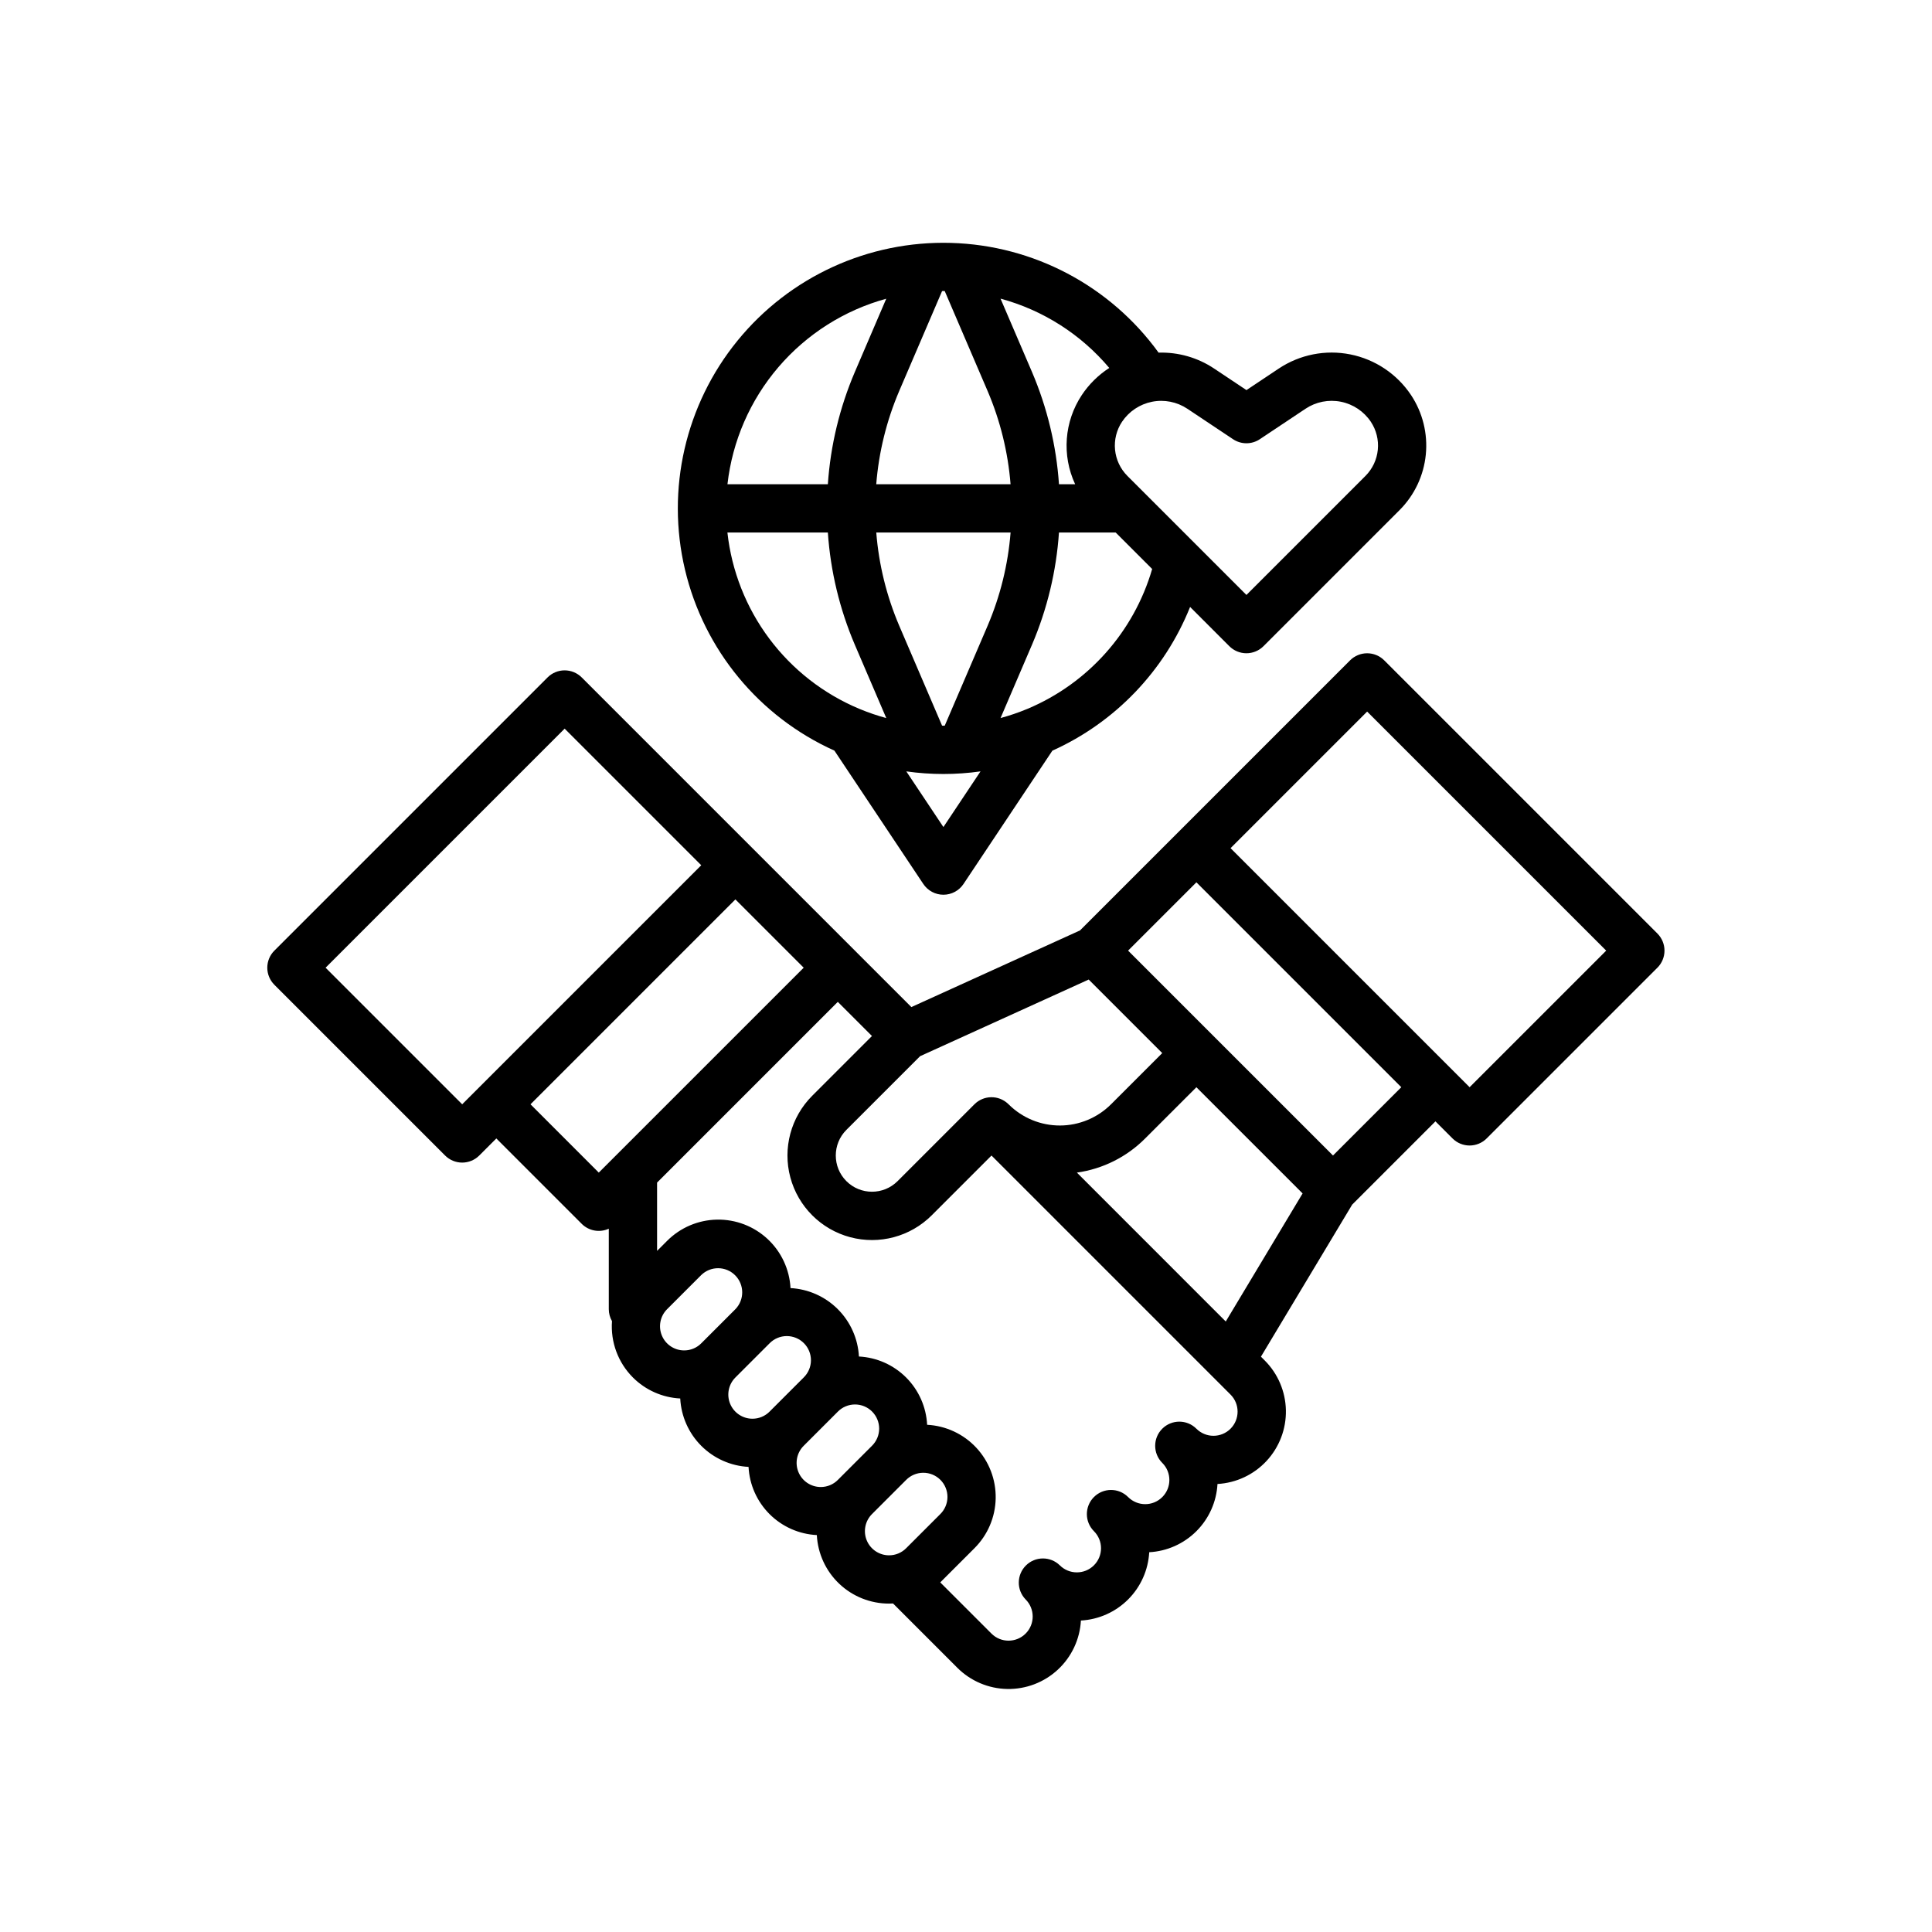 <?xml version="1.0" encoding="UTF-8" standalone="no"?>
<svg xmlns="http://www.w3.org/2000/svg" xmlns:xlink="http://www.w3.org/1999/xlink" xmlns:serif="http://www.serif.com/" width="100%" height="100%" viewBox="0 0 2917 2917" version="1.1" xml:space="preserve" style="fill-rule:evenodd;clip-rule:evenodd;stroke-linejoin:round;stroke-miterlimit:2;">
  <g>
    <g>
      <path d="M2167.29,1693.07l25.781,25.782l-0.017,-0c6.853,6.835 16.114,10.677 25.782,10.677c9.684,-0 18.945,-3.841 25.781,-10.677l257.796,-257.796l0.016,-0c6.836,-6.836 10.677,-16.114 10.677,-25.781c0,-9.668 -3.841,-18.946 -10.677,-25.782l-412.483,-412.483c-6.836,-6.836 -16.114,-10.677 -25.782,-10.677c-9.667,-0 -18.945,3.841 -25.781,10.677l-407.796,407.796l-254.591,115.708l-497.709,-497.708c-6.835,-6.836 -16.113,-10.677 -25.781,-10.677c-9.668,-0 -18.945,3.841 -25.781,10.677l-412.483,412.483c-6.836,6.836 -10.677,16.113 -10.677,25.781c-0,9.668 3.841,18.946 10.677,25.782l257.795,257.795c6.836,6.836 16.114,10.678 25.782,10.678c9.668,-0 18.945,-3.842 25.781,-10.678l25.781,-25.781l128.909,128.909l-0.017,-0c10.759,10.758 27.084,13.704 40.902,7.356l-0,121.517c0.016,6.347 1.676,12.565 4.834,18.066c-2.327,31.608 9.212,62.646 31.608,85.075c19.059,19.043 44.517,30.338 71.421,31.69c1.383,26.92 12.695,52.375 31.738,71.45c19.043,19.075 44.483,30.42 71.404,31.836c1.4,26.855 12.679,52.229 31.69,71.258c19.059,19.043 44.5,30.338 71.404,31.689c1.449,27.946 13.558,54.263 33.854,73.521c20.296,19.259 47.217,29.964 75.196,29.932c2.035,-0 4.053,-0.065 6.055,-0.179l97.037,97.071c20.036,20.019 47.038,31.494 75.342,32.015c28.32,0.521 55.729,-9.961 76.466,-29.232c20.753,-19.271 33.22,-45.833 34.783,-74.104c26.871,-1.481 52.262,-12.826 71.287,-31.852c19.025,-19.027 30.371,-44.417 31.852,-71.288c26.856,-1.448 52.229,-12.76 71.258,-31.787c19.011,-19.01 30.339,-44.383 31.804,-71.241c28.271,-1.563 54.816,-14.047 74.087,-34.783c19.255,-20.752 29.72,-48.162 29.199,-76.466c-0.537,-28.321 -12.011,-55.304 -32.047,-75.325l-5.632,-5.632l137.759,-229.592l125.716,-125.7Zm-103.125,-618.708l360.937,360.938l-206.233,206.233l-360.938,-360.938l206.234,-206.233Zm-674.959,520.292l254.559,-115.709l111.033,111.034l-77.342,77.341l0,-0.016c-20.442,20.443 -48.162,31.966 -77.066,32.031c-28.923,0.065 -56.688,-11.311 -77.23,-31.673l-0.195,-0.195l-0.911,-0.863l-0,0.016c-14.307,-13.606 -36.866,-13.297 -50.813,0.668l-116,116.016l-0.016,0c-21.354,21.354 -55.975,21.354 -77.329,0c-21.322,-21.37 -21.322,-55.975 -0,-77.341l111.31,-111.309Zm-691.375,72.658l-206.233,-206.233l360.937,-360.938l206.234,206.234l-360.938,360.937Zm206.234,103.125l-103.092,-103.125l309.358,-309.358l103.125,103.125l-309.391,309.358Zm128.908,268.475c-14.746,0 -28.044,-8.887 -33.675,-22.51c-5.648,-13.622 -2.523,-29.296 7.894,-39.73l51.562,-51.562c14.291,-13.883 37.093,-13.721 51.171,0.358c14.095,14.095 14.274,36.898 0.391,51.188l-51.563,51.562c-6.82,6.868 -16.097,10.71 -25.781,10.693l0.001,0.001Zm103.125,103.125c-14.746,0 -28.044,-8.887 -33.691,-22.51c-5.632,-13.622 -2.523,-29.296 7.91,-39.73l51.562,-51.562c6.803,-6.966 16.13,-10.921 25.863,-10.97c9.749,-0.049 19.091,3.792 25.993,10.677c6.884,6.885 10.725,16.243 10.66,25.993c-0.048,9.733 -4.004,19.043 -10.97,25.862l-51.562,51.563l0.016,-0c-6.819,6.852 -16.113,10.693 -25.781,10.677l-0,0Zm103.125,103.125l-0.016,-0.016c-14.747,-0 -28.028,-8.871 -33.675,-22.494c-5.648,-13.623 -2.523,-29.313 7.91,-39.73l51.562,-51.562l-0.016,-0c6.819,-6.918 16.129,-10.808 25.83,-10.84c9.7,-0.033 19.026,3.808 25.895,10.677c6.868,6.868 10.709,16.178 10.677,25.895c-0.033,9.7 -3.923,18.994 -10.84,25.814l-51.563,51.562c-6.819,6.869 -16.097,10.71 -25.781,10.677l0.017,0.017Zm103.125,103.125l-0.016,-0.016c-14.747,-0 -28.028,-8.887 -33.675,-22.51c-5.648,-13.623 -2.523,-29.297 7.893,-39.73l51.563,-51.562c6.819,-6.901 16.113,-10.808 25.83,-10.824c9.7,-0.033 19.026,3.808 25.895,10.677c6.852,6.852 10.693,16.178 10.677,25.879c-0.033,9.716 -3.939,19.01 -10.84,25.83l-51.563,51.562c-6.819,6.852 -16.097,10.71 -25.781,10.677l0.017,0.017Zm515.542,-191.112l-0.017,-0.017c-6.819,6.836 -16.081,10.661 -25.749,10.661c-9.651,0 -18.912,-3.825 -25.748,-10.661c-14.226,-14.241 -37.305,-14.258 -51.563,-0.016c-14.241,14.225 -14.241,37.321 -0.016,51.562l0.098,0.098l-0,-0.016c14.225,14.258 14.209,37.353 -0.049,51.579c-14.258,14.242 -37.337,14.209 -51.579,-0.049l-0.065,-0.065c-14.258,-14.225 -37.338,-14.192 -51.563,0.065c-14.225,14.258 -14.192,37.354 0.065,51.563c6.836,6.836 10.661,16.097 10.661,25.748c-0.016,9.652 -3.857,18.913 -10.693,25.733c-14.258,14.225 -37.321,14.225 -51.58,-0c-14.274,-13.9 -37.06,-13.77 -51.17,0.309c-14.112,14.079 -14.307,36.882 -0.44,51.188c14.258,14.225 14.291,37.321 0.049,51.579c-14.225,14.242 -37.305,14.274 -51.563,0.049l-77.329,-77.33l51.579,-51.562c20.069,-19.987 31.576,-47.004 32.097,-75.325c0.521,-28.337 -9.977,-55.746 -29.297,-76.479c-19.303,-20.72 -45.929,-33.122 -74.217,-34.587c-1.351,-26.888 -12.63,-52.312 -31.64,-71.354c-19.027,-19.043 -44.434,-30.355 -71.321,-31.738c-1.449,-26.937 -12.793,-52.375 -31.869,-71.438c-19.059,-19.075 -44.5,-30.42 -71.42,-31.868c-1.514,-28.288 -13.933,-54.867 -34.668,-74.154c-20.72,-19.287 -48.146,-29.753 -76.45,-29.216c-28.305,0.537 -55.292,12.044 -75.275,32.113l-15.088,15.088l-0,-103.092l272.883,-272.883l51.579,51.562l-90.233,90.233c-32.243,32.243 -44.825,79.234 -33.024,123.259c11.8,44.041 46.191,78.433 90.233,90.233c44.025,11.8 91.017,-0.781 123.258,-33.024l90.234,-90.233l360.904,360.904c14.209,14.258 14.192,37.321 -0.033,51.562l0.019,0.019Zm-7.195,-161.93l-224.77,-224.804c39.062,-5.485 75.258,-23.6 103.091,-51.562l77.342,-77.329l160.35,160.333l-116.013,193.362Zm-147.462,-559.958l103.125,-103.125l309.375,309.358l-103.125,103.125l-309.375,-309.358Z" style="fill-rule:nonzero;"></path>
      <path d="M1259.83,1133.32l134.229,201.35c6.771,10.14 18.148,16.227 30.339,16.227c12.19,0 23.567,-6.087 30.338,-16.227l134.179,-201.287c94.775,-42.725 169.304,-120.508 207.942,-217.008l59.246,59.262c6.836,6.836 16.097,10.677 25.781,10.677c9.668,0 18.945,-3.841 25.781,-10.677l205.567,-205.567c22.428,-22.525 36.393,-52.116 39.518,-83.758c3.125,-31.624 -4.752,-63.379 -22.331,-89.875c-21.191,-31.771 -54.133,-53.825 -91.583,-61.329c-37.451,-7.487 -76.333,0.195 -108.121,21.37l-48.762,32.52l-48.763,-32.52c-24.772,-16.553 -54.1,-24.951 -83.887,-24.056c-73.079,-100.912 -188.9,-162.141 -313.429,-165.675c-124.546,-3.548 -243.667,50.992 -322.346,147.592c-78.696,96.6 -108.009,224.283 -79.346,345.542c28.662,121.258 112.046,222.3 225.65,273.437l-0.002,0.002Zm164.567,115.396l-56.021,-84.033l0,-0.016c37.158,5.257 74.888,5.257 112.046,-0l-56.025,84.049Zm2.002,-153.075c-0.668,0 -1.335,0.049 -2.002,0.049c-0.667,0 -1.335,-0.049 -2.002,-0.049l-64.746,-150.946c-19.075,-44.708 -30.778,-92.22 -34.635,-140.675l202.8,0c-3.858,48.455 -15.56,95.946 -34.636,140.659l-64.779,150.962Zm125.096,-25.472l-0.993,0.391c-12.972,5.387 -26.286,9.912 -39.844,13.574l47.508,-110.742c22.966,-53.775 36.719,-111.033 40.707,-169.366l85.645,-0l55.063,55.062c-27.669,95.117 -96.779,172.671 -188.088,211.083l0.002,-0.002Zm142.545,-433.292l0,-0.016c10.482,-15.674 26.758,-26.546 45.246,-30.257c18.49,-3.695 37.696,0.098 53.4,10.53l68.996,45.996c12.256,8.171 28.206,8.171 40.446,0l69.008,-45.996c15.69,-10.465 34.896,-14.257 53.4,-10.563c18.49,3.711 34.766,14.6 45.229,30.29c8.269,12.467 11.98,27.392 10.498,42.271c-1.464,14.876 -8.024,28.775 -18.57,39.371l-179.784,179.784l-179.783,-179.784c-10.547,-10.596 -17.106,-24.495 -18.587,-39.371c-1.465,-14.877 2.23,-29.802 10.498,-42.271l0.003,0.016Zm-19.222,-81.345c-16.471,10.644 -30.582,24.56 -41.455,40.885c-26.578,40.072 -30.403,91.096 -10.075,134.683l-24.414,0c-3.987,-58.35 -17.757,-115.608 -40.706,-169.4l-47.542,-110.808c64.113,17.35 121.388,53.858 164.192,104.638l0,0.002Zm-252.425,-116.05c0.668,-0 1.319,-0.049 2.002,-0.049c0.668,-0 1.319,0.032 1.986,0.032l64.763,150.959c19.075,44.708 30.777,92.22 34.635,140.675l-202.8,-0c3.857,-48.455 15.56,-95.946 34.635,-140.659l64.779,-150.958Zm-84.308,11.539l-47.462,110.709c-22.966,53.775 -36.719,111.033 -40.707,169.366l-151.579,0c7.422,-65.3 34.212,-126.871 76.954,-176.791c42.742,-49.917 99.446,-85.888 162.809,-103.288l-0.015,0.004Zm-88.167,352.996c3.988,58.35 17.757,115.608 40.707,169.4l47.491,110.742c-13.541,-3.662 -26.855,-8.204 -39.827,-13.591l-0.993,-0.39c-53.908,-22.559 -100.796,-59.13 -135.808,-105.942c-34.994,-46.808 -56.821,-102.133 -63.217,-160.221l151.647,0.002Z" style="fill-rule:nonzero;"></path>
    </g>
  </g>
</svg>
